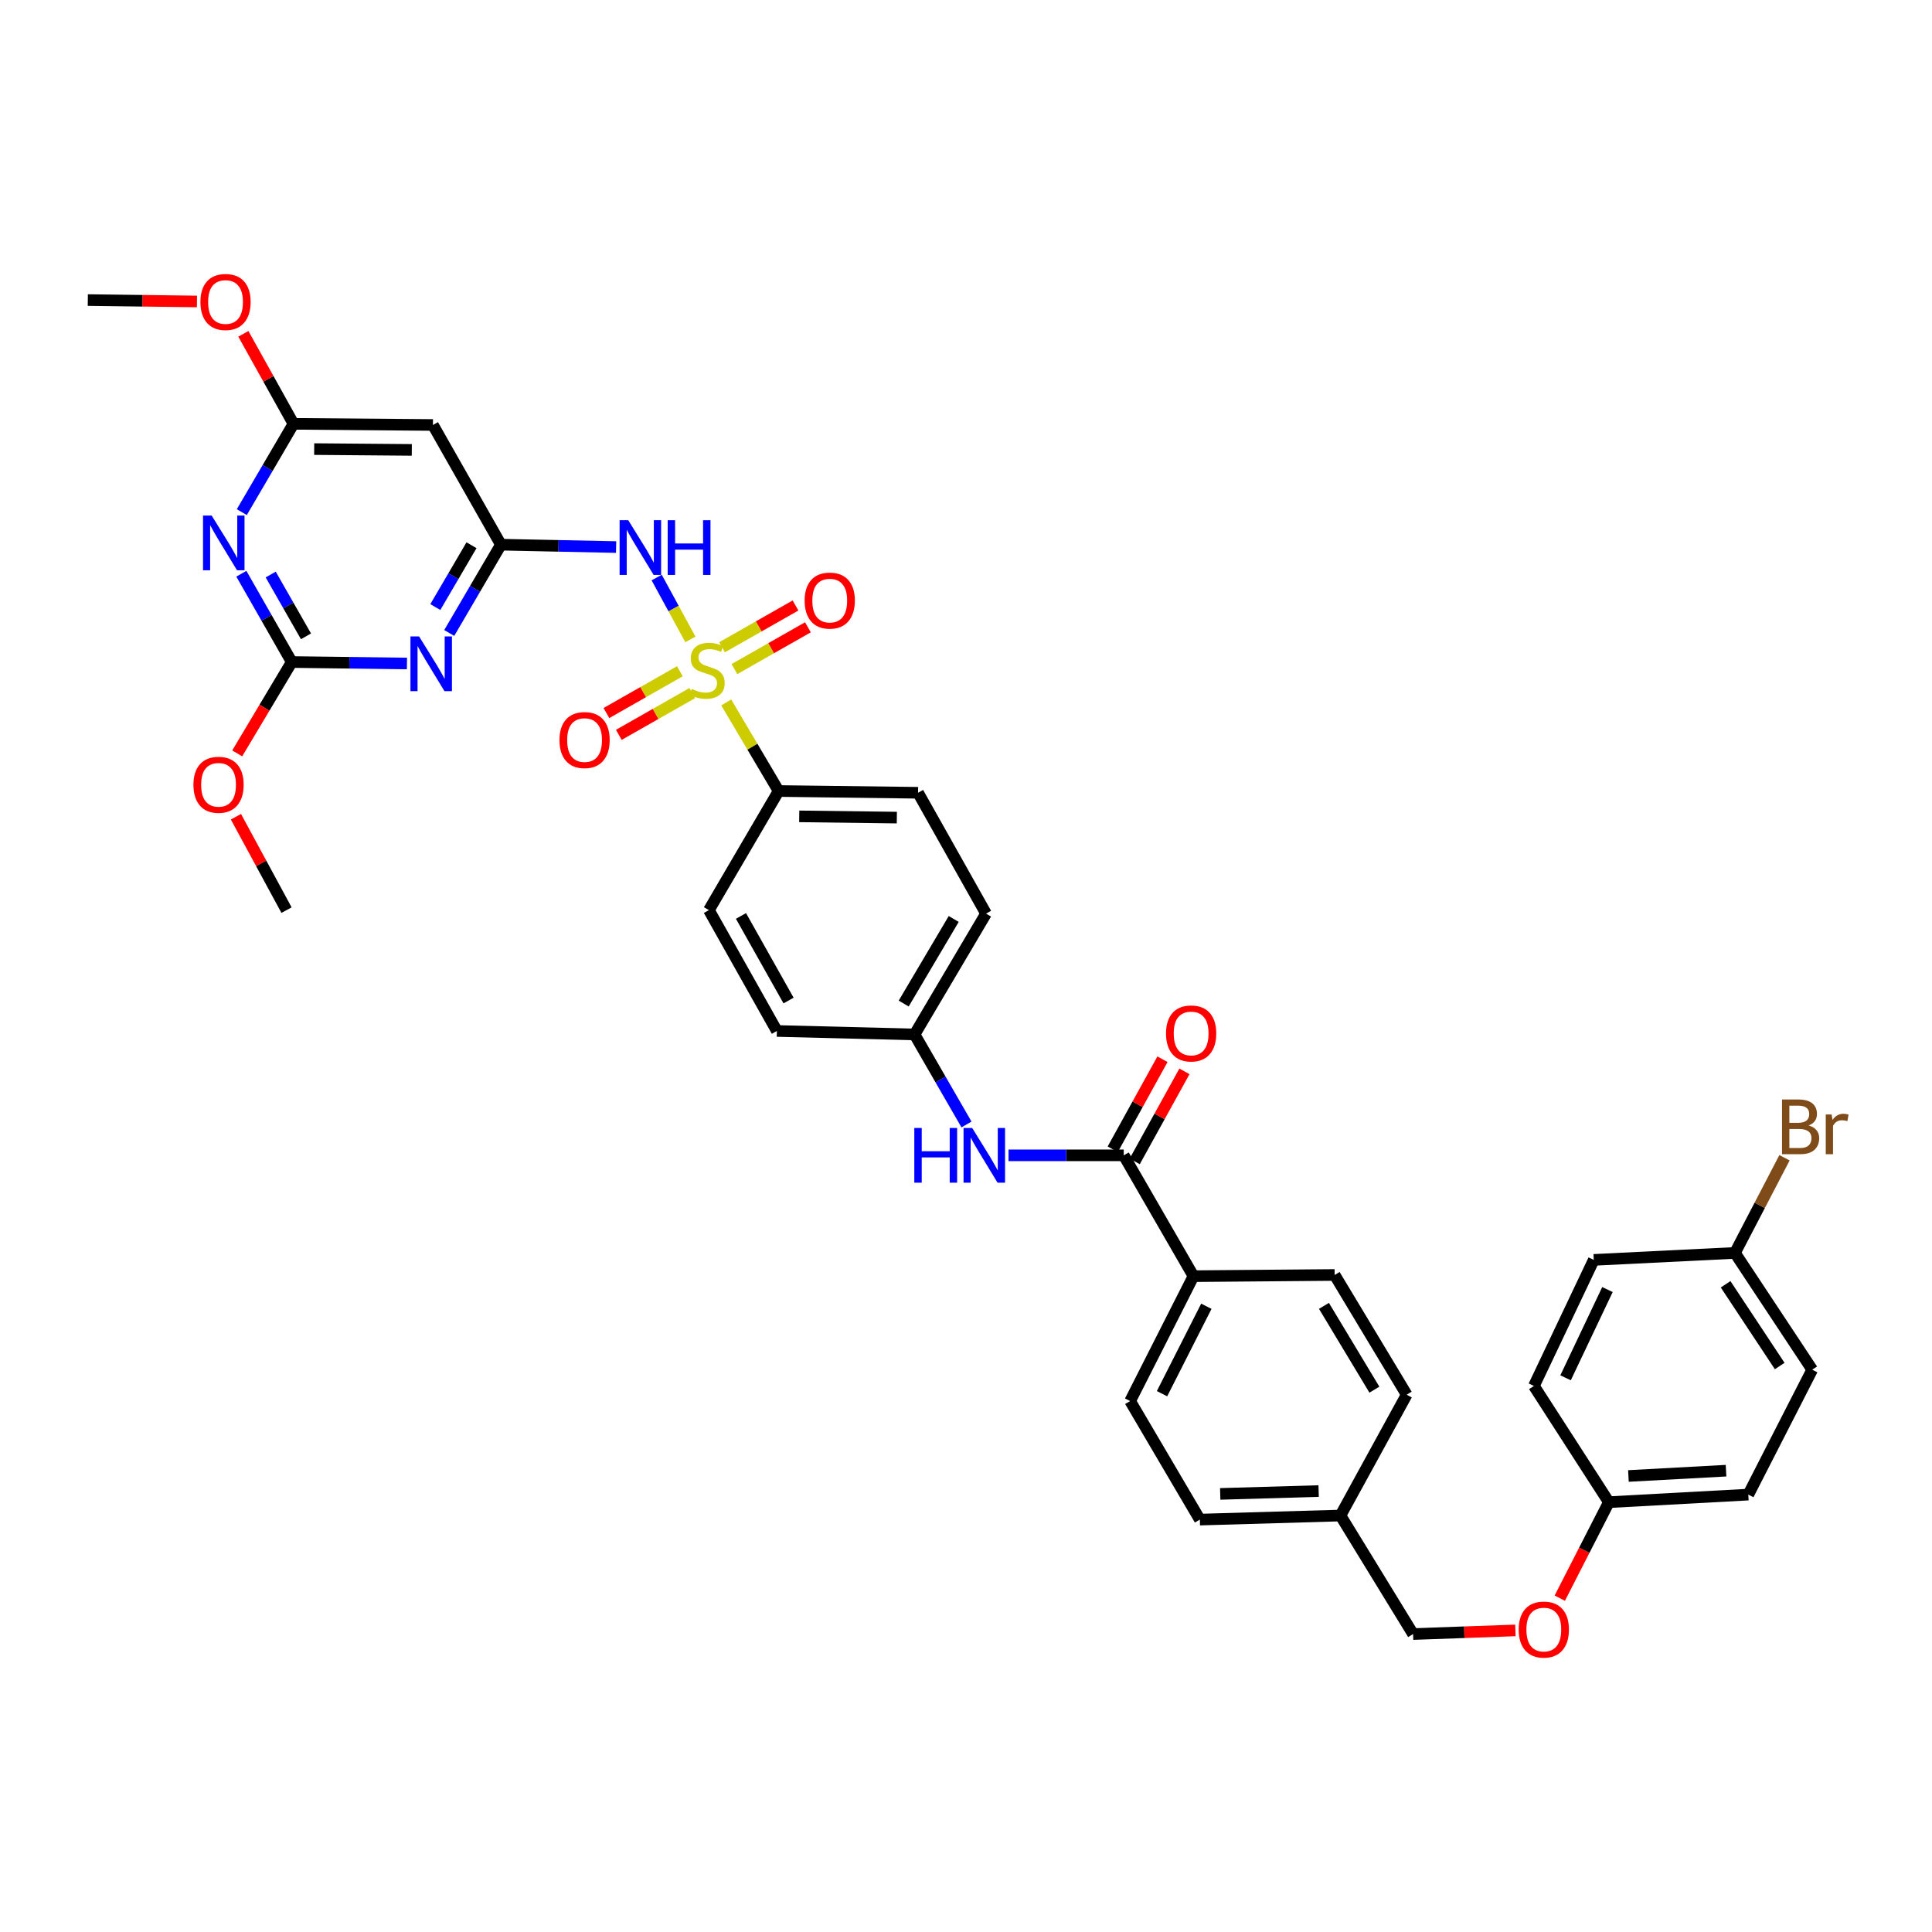 <?xml version='1.0' encoding='iso-8859-1'?>
<svg version='1.1' baseProfile='full'
              xmlns='http://www.w3.org/2000/svg'
                      xmlns:rdkit='http://www.rdkit.org/xml'
                      xmlns:xlink='http://www.w3.org/1999/xlink'
                  xml:space='preserve'
width='1000px' height='1000px' viewBox='0 0 1000 1000'>
<!-- END OF HEADER -->
<rect style='opacity:1.0;fill:#FFFFFF;stroke:none' width='1000' height='1000' x='0' y='0'> </rect>
<path class='bond-0' d='M 357.342,330.952 L 348.62,314.943' style='fill:none;fill-rule:evenodd;stroke:#CCCC00;stroke-width:6px;stroke-linecap:butt;stroke-linejoin:miter;stroke-opacity:1' />
<path class='bond-0' d='M 348.62,314.943 L 339.898,298.934' style='fill:none;fill-rule:evenodd;stroke:#0000FF;stroke-width:6px;stroke-linecap:butt;stroke-linejoin:miter;stroke-opacity:1' />
<path class='bond-8' d='M 375.894,363.575 L 389.455,386.501' style='fill:none;fill-rule:evenodd;stroke:#CCCC00;stroke-width:6px;stroke-linecap:butt;stroke-linejoin:miter;stroke-opacity:1' />
<path class='bond-8' d='M 389.455,386.501 L 403.015,409.427' style='fill:none;fill-rule:evenodd;stroke:#000000;stroke-width:6px;stroke-linecap:butt;stroke-linejoin:miter;stroke-opacity:1' />
<path class='bond-10' d='M 380.135,346.321 L 399.155,335.502' style='fill:none;fill-rule:evenodd;stroke:#CCCC00;stroke-width:6px;stroke-linecap:butt;stroke-linejoin:miter;stroke-opacity:1' />
<path class='bond-10' d='M 399.155,335.502 L 418.176,324.683' style='fill:none;fill-rule:evenodd;stroke:#FF0000;stroke-width:6px;stroke-linecap:butt;stroke-linejoin:miter;stroke-opacity:1' />
<path class='bond-10' d='M 373.713,335.031 L 392.733,324.212' style='fill:none;fill-rule:evenodd;stroke:#CCCC00;stroke-width:6px;stroke-linecap:butt;stroke-linejoin:miter;stroke-opacity:1' />
<path class='bond-10' d='M 392.733,324.212 L 411.754,313.393' style='fill:none;fill-rule:evenodd;stroke:#FF0000;stroke-width:6px;stroke-linecap:butt;stroke-linejoin:miter;stroke-opacity:1' />
<path class='bond-11' d='M 351.902,347.438 L 332.889,358.255' style='fill:none;fill-rule:evenodd;stroke:#CCCC00;stroke-width:6px;stroke-linecap:butt;stroke-linejoin:miter;stroke-opacity:1' />
<path class='bond-11' d='M 332.889,358.255 L 313.875,369.072' style='fill:none;fill-rule:evenodd;stroke:#FF0000;stroke-width:6px;stroke-linecap:butt;stroke-linejoin:miter;stroke-opacity:1' />
<path class='bond-11' d='M 358.325,358.727 L 339.312,369.545' style='fill:none;fill-rule:evenodd;stroke:#CCCC00;stroke-width:6px;stroke-linecap:butt;stroke-linejoin:miter;stroke-opacity:1' />
<path class='bond-11' d='M 339.312,369.545 L 320.298,380.362' style='fill:none;fill-rule:evenodd;stroke:#FF0000;stroke-width:6px;stroke-linecap:butt;stroke-linejoin:miter;stroke-opacity:1' />
<path class='bond-2' d='M 318.902,283.16 L 289.087,282.54' style='fill:none;fill-rule:evenodd;stroke:#0000FF;stroke-width:6px;stroke-linecap:butt;stroke-linejoin:miter;stroke-opacity:1' />
<path class='bond-2' d='M 289.087,282.54 L 259.272,281.92' style='fill:none;fill-rule:evenodd;stroke:#000000;stroke-width:6px;stroke-linecap:butt;stroke-linejoin:miter;stroke-opacity:1' />
<path class='bond-1' d='M 232.518,327.628 L 245.895,304.774' style='fill:none;fill-rule:evenodd;stroke:#0000FF;stroke-width:6px;stroke-linecap:butt;stroke-linejoin:miter;stroke-opacity:1' />
<path class='bond-1' d='M 245.895,304.774 L 259.272,281.92' style='fill:none;fill-rule:evenodd;stroke:#000000;stroke-width:6px;stroke-linecap:butt;stroke-linejoin:miter;stroke-opacity:1' />
<path class='bond-1' d='M 225.322,314.21 L 234.686,298.212' style='fill:none;fill-rule:evenodd;stroke:#0000FF;stroke-width:6px;stroke-linecap:butt;stroke-linejoin:miter;stroke-opacity:1' />
<path class='bond-1' d='M 234.686,298.212 L 244.049,282.215' style='fill:none;fill-rule:evenodd;stroke:#000000;stroke-width:6px;stroke-linecap:butt;stroke-linejoin:miter;stroke-opacity:1' />
<path class='bond-4' d='M 210.64,343.415 L 180.825,343.04' style='fill:none;fill-rule:evenodd;stroke:#0000FF;stroke-width:6px;stroke-linecap:butt;stroke-linejoin:miter;stroke-opacity:1' />
<path class='bond-4' d='M 180.825,343.04 L 151.01,342.664' style='fill:none;fill-rule:evenodd;stroke:#000000;stroke-width:6px;stroke-linecap:butt;stroke-linejoin:miter;stroke-opacity:1' />
<path class='bond-7' d='M 259.272,281.92 L 224.087,219.97' style='fill:none;fill-rule:evenodd;stroke:#000000;stroke-width:6px;stroke-linecap:butt;stroke-linejoin:miter;stroke-opacity:1' />
<path class='bond-3' d='M 125.157,265.079 L 138.531,242.225' style='fill:none;fill-rule:evenodd;stroke:#0000FF;stroke-width:6px;stroke-linecap:butt;stroke-linejoin:miter;stroke-opacity:1' />
<path class='bond-3' d='M 138.531,242.225 L 151.905,219.372' style='fill:none;fill-rule:evenodd;stroke:#000000;stroke-width:6px;stroke-linecap:butt;stroke-linejoin:miter;stroke-opacity:1' />
<path class='bond-38' d='M 124.921,296.959 L 137.966,319.812' style='fill:none;fill-rule:evenodd;stroke:#0000FF;stroke-width:6px;stroke-linecap:butt;stroke-linejoin:miter;stroke-opacity:1' />
<path class='bond-38' d='M 137.966,319.812 L 151.01,342.664' style='fill:none;fill-rule:evenodd;stroke:#000000;stroke-width:6px;stroke-linecap:butt;stroke-linejoin:miter;stroke-opacity:1' />
<path class='bond-38' d='M 140.115,297.376 L 149.246,313.373' style='fill:none;fill-rule:evenodd;stroke:#0000FF;stroke-width:6px;stroke-linecap:butt;stroke-linejoin:miter;stroke-opacity:1' />
<path class='bond-38' d='M 149.246,313.373 L 158.377,329.369' style='fill:none;fill-rule:evenodd;stroke:#000000;stroke-width:6px;stroke-linecap:butt;stroke-linejoin:miter;stroke-opacity:1' />
<path class='bond-20' d='M 151.01,342.664 L 136.892,366.309' style='fill:none;fill-rule:evenodd;stroke:#000000;stroke-width:6px;stroke-linecap:butt;stroke-linejoin:miter;stroke-opacity:1' />
<path class='bond-20' d='M 136.892,366.309 L 122.773,389.954' style='fill:none;fill-rule:evenodd;stroke:#FF0000;stroke-width:6px;stroke-linecap:butt;stroke-linejoin:miter;stroke-opacity:1' />
<path class='bond-5' d='M 581.64,597.996 L 551.825,597.996' style='fill:none;fill-rule:evenodd;stroke:#000000;stroke-width:6px;stroke-linecap:butt;stroke-linejoin:miter;stroke-opacity:1' />
<path class='bond-5' d='M 551.825,597.996 L 522.01,597.996' style='fill:none;fill-rule:evenodd;stroke:#0000FF;stroke-width:6px;stroke-linecap:butt;stroke-linejoin:miter;stroke-opacity:1' />
<path class='bond-12' d='M 581.64,597.996 L 617.735,660.544' style='fill:none;fill-rule:evenodd;stroke:#000000;stroke-width:6px;stroke-linecap:butt;stroke-linejoin:miter;stroke-opacity:1' />
<path class='bond-13' d='M 587.325,601.135 L 600.195,577.833' style='fill:none;fill-rule:evenodd;stroke:#000000;stroke-width:6px;stroke-linecap:butt;stroke-linejoin:miter;stroke-opacity:1' />
<path class='bond-13' d='M 600.195,577.833 L 613.066,554.531' style='fill:none;fill-rule:evenodd;stroke:#FF0000;stroke-width:6px;stroke-linecap:butt;stroke-linejoin:miter;stroke-opacity:1' />
<path class='bond-13' d='M 575.955,594.856 L 588.826,571.553' style='fill:none;fill-rule:evenodd;stroke:#000000;stroke-width:6px;stroke-linecap:butt;stroke-linejoin:miter;stroke-opacity:1' />
<path class='bond-13' d='M 588.826,571.553 L 601.696,548.251' style='fill:none;fill-rule:evenodd;stroke:#FF0000;stroke-width:6px;stroke-linecap:butt;stroke-linejoin:miter;stroke-opacity:1' />
<path class='bond-6' d='M 151.905,219.372 L 224.087,219.97' style='fill:none;fill-rule:evenodd;stroke:#000000;stroke-width:6px;stroke-linecap:butt;stroke-linejoin:miter;stroke-opacity:1' />
<path class='bond-6' d='M 162.625,232.45 L 213.152,232.869' style='fill:none;fill-rule:evenodd;stroke:#000000;stroke-width:6px;stroke-linecap:butt;stroke-linejoin:miter;stroke-opacity:1' />
<path class='bond-24' d='M 151.905,219.372 L 138.933,196.081' style='fill:none;fill-rule:evenodd;stroke:#000000;stroke-width:6px;stroke-linecap:butt;stroke-linejoin:miter;stroke-opacity:1' />
<path class='bond-24' d='M 138.933,196.081 L 125.962,172.791' style='fill:none;fill-rule:evenodd;stroke:#FF0000;stroke-width:6px;stroke-linecap:butt;stroke-linejoin:miter;stroke-opacity:1' />
<path class='bond-14' d='M 403.015,409.427 L 475.19,410.336' style='fill:none;fill-rule:evenodd;stroke:#000000;stroke-width:6px;stroke-linecap:butt;stroke-linejoin:miter;stroke-opacity:1' />
<path class='bond-14' d='M 413.678,422.551 L 464.2,423.187' style='fill:none;fill-rule:evenodd;stroke:#000000;stroke-width:6px;stroke-linecap:butt;stroke-linejoin:miter;stroke-opacity:1' />
<path class='bond-15' d='M 403.015,409.427 L 366.928,471.08' style='fill:none;fill-rule:evenodd;stroke:#000000;stroke-width:6px;stroke-linecap:butt;stroke-linejoin:miter;stroke-opacity:1' />
<path class='bond-9' d='M 500.256,582.03 L 486.817,558.731' style='fill:none;fill-rule:evenodd;stroke:#0000FF;stroke-width:6px;stroke-linecap:butt;stroke-linejoin:miter;stroke-opacity:1' />
<path class='bond-9' d='M 486.817,558.731 L 473.378,535.433' style='fill:none;fill-rule:evenodd;stroke:#000000;stroke-width:6px;stroke-linecap:butt;stroke-linejoin:miter;stroke-opacity:1' />
<path class='bond-16' d='M 617.735,660.544 L 584.959,725.192' style='fill:none;fill-rule:evenodd;stroke:#000000;stroke-width:6px;stroke-linecap:butt;stroke-linejoin:miter;stroke-opacity:1' />
<path class='bond-16' d='M 624.403,676.114 L 601.461,721.368' style='fill:none;fill-rule:evenodd;stroke:#000000;stroke-width:6px;stroke-linecap:butt;stroke-linejoin:miter;stroke-opacity:1' />
<path class='bond-17' d='M 617.735,660.544 L 690.811,659.923' style='fill:none;fill-rule:evenodd;stroke:#000000;stroke-width:6px;stroke-linecap:butt;stroke-linejoin:miter;stroke-opacity:1' />
<path class='bond-27' d='M 475.19,410.336 L 510.375,472.884' style='fill:none;fill-rule:evenodd;stroke:#000000;stroke-width:6px;stroke-linecap:butt;stroke-linejoin:miter;stroke-opacity:1' />
<path class='bond-26' d='M 366.928,471.08 L 402.113,533.629' style='fill:none;fill-rule:evenodd;stroke:#000000;stroke-width:6px;stroke-linecap:butt;stroke-linejoin:miter;stroke-opacity:1' />
<path class='bond-26' d='M 383.526,474.094 L 408.156,517.878' style='fill:none;fill-rule:evenodd;stroke:#000000;stroke-width:6px;stroke-linecap:butt;stroke-linejoin:miter;stroke-opacity:1' />
<path class='bond-28' d='M 584.959,725.192 L 621.04,786.543' style='fill:none;fill-rule:evenodd;stroke:#000000;stroke-width:6px;stroke-linecap:butt;stroke-linejoin:miter;stroke-opacity:1' />
<path class='bond-29' d='M 690.811,659.923 L 728.103,721.887' style='fill:none;fill-rule:evenodd;stroke:#000000;stroke-width:6px;stroke-linecap:butt;stroke-linejoin:miter;stroke-opacity:1' />
<path class='bond-29' d='M 685.276,675.916 L 711.381,719.29' style='fill:none;fill-rule:evenodd;stroke:#000000;stroke-width:6px;stroke-linecap:butt;stroke-linejoin:miter;stroke-opacity:1' />
<path class='bond-18' d='M 473.378,535.433 L 402.113,533.629' style='fill:none;fill-rule:evenodd;stroke:#000000;stroke-width:6px;stroke-linecap:butt;stroke-linejoin:miter;stroke-opacity:1' />
<path class='bond-37' d='M 473.378,535.433 L 510.375,472.884' style='fill:none;fill-rule:evenodd;stroke:#000000;stroke-width:6px;stroke-linecap:butt;stroke-linejoin:miter;stroke-opacity:1' />
<path class='bond-37' d='M 467.748,519.438 L 493.646,475.654' style='fill:none;fill-rule:evenodd;stroke:#000000;stroke-width:6px;stroke-linecap:butt;stroke-linejoin:miter;stroke-opacity:1' />
<path class='bond-19' d='M 784.38,843.899 L 757.894,844.843' style='fill:none;fill-rule:evenodd;stroke:#FF0000;stroke-width:6px;stroke-linecap:butt;stroke-linejoin:miter;stroke-opacity:1' />
<path class='bond-19' d='M 757.894,844.843 L 731.408,845.786' style='fill:none;fill-rule:evenodd;stroke:#000000;stroke-width:6px;stroke-linecap:butt;stroke-linejoin:miter;stroke-opacity:1' />
<path class='bond-21' d='M 807.342,827.207 L 820.046,802.365' style='fill:none;fill-rule:evenodd;stroke:#FF0000;stroke-width:6px;stroke-linecap:butt;stroke-linejoin:miter;stroke-opacity:1' />
<path class='bond-21' d='M 820.046,802.365 L 832.75,777.523' style='fill:none;fill-rule:evenodd;stroke:#000000;stroke-width:6px;stroke-linecap:butt;stroke-linejoin:miter;stroke-opacity:1' />
<path class='bond-35' d='M 122.114,422.729 L 135.209,446.905' style='fill:none;fill-rule:evenodd;stroke:#FF0000;stroke-width:6px;stroke-linecap:butt;stroke-linejoin:miter;stroke-opacity:1' />
<path class='bond-35' d='M 135.209,446.905 L 148.304,471.08' style='fill:none;fill-rule:evenodd;stroke:#000000;stroke-width:6px;stroke-linecap:butt;stroke-linejoin:miter;stroke-opacity:1' />
<path class='bond-31' d='M 832.75,777.523 L 793.957,717.37' style='fill:none;fill-rule:evenodd;stroke:#000000;stroke-width:6px;stroke-linecap:butt;stroke-linejoin:miter;stroke-opacity:1' />
<path class='bond-32' d='M 832.75,777.523 L 904.925,773.604' style='fill:none;fill-rule:evenodd;stroke:#000000;stroke-width:6px;stroke-linecap:butt;stroke-linejoin:miter;stroke-opacity:1' />
<path class='bond-32' d='M 842.872,763.965 L 893.394,761.222' style='fill:none;fill-rule:evenodd;stroke:#000000;stroke-width:6px;stroke-linecap:butt;stroke-linejoin:miter;stroke-opacity:1' />
<path class='bond-22' d='M 898.004,648.508 L 938.003,708.949' style='fill:none;fill-rule:evenodd;stroke:#000000;stroke-width:6px;stroke-linecap:butt;stroke-linejoin:miter;stroke-opacity:1' />
<path class='bond-22' d='M 893.172,664.742 L 921.171,707.051' style='fill:none;fill-rule:evenodd;stroke:#000000;stroke-width:6px;stroke-linecap:butt;stroke-linejoin:miter;stroke-opacity:1' />
<path class='bond-30' d='M 898.004,648.508 L 910.831,623.88' style='fill:none;fill-rule:evenodd;stroke:#000000;stroke-width:6px;stroke-linecap:butt;stroke-linejoin:miter;stroke-opacity:1' />
<path class='bond-30' d='M 910.831,623.88 L 923.659,599.253' style='fill:none;fill-rule:evenodd;stroke:#7F4C19;stroke-width:6px;stroke-linecap:butt;stroke-linejoin:miter;stroke-opacity:1' />
<path class='bond-40' d='M 898.004,648.508 L 824.928,652.116' style='fill:none;fill-rule:evenodd;stroke:#000000;stroke-width:6px;stroke-linecap:butt;stroke-linejoin:miter;stroke-opacity:1' />
<path class='bond-23' d='M 693.82,784.436 L 728.103,721.887' style='fill:none;fill-rule:evenodd;stroke:#000000;stroke-width:6px;stroke-linecap:butt;stroke-linejoin:miter;stroke-opacity:1' />
<path class='bond-25' d='M 693.82,784.436 L 731.408,845.786' style='fill:none;fill-rule:evenodd;stroke:#000000;stroke-width:6px;stroke-linecap:butt;stroke-linejoin:miter;stroke-opacity:1' />
<path class='bond-39' d='M 693.82,784.436 L 621.04,786.543' style='fill:none;fill-rule:evenodd;stroke:#000000;stroke-width:6px;stroke-linecap:butt;stroke-linejoin:miter;stroke-opacity:1' />
<path class='bond-39' d='M 682.527,771.768 L 631.581,773.243' style='fill:none;fill-rule:evenodd;stroke:#000000;stroke-width:6px;stroke-linecap:butt;stroke-linejoin:miter;stroke-opacity:1' />
<path class='bond-36' d='M 101.952,156.036 L 73.703,155.675' style='fill:none;fill-rule:evenodd;stroke:#FF0000;stroke-width:6px;stroke-linecap:butt;stroke-linejoin:miter;stroke-opacity:1' />
<path class='bond-36' d='M 73.703,155.675 L 45.455,155.315' style='fill:none;fill-rule:evenodd;stroke:#000000;stroke-width:6px;stroke-linecap:butt;stroke-linejoin:miter;stroke-opacity:1' />
<path class='bond-33' d='M 793.957,717.37 L 824.928,652.116' style='fill:none;fill-rule:evenodd;stroke:#000000;stroke-width:6px;stroke-linecap:butt;stroke-linejoin:miter;stroke-opacity:1' />
<path class='bond-33' d='M 810.337,713.151 L 832.016,667.473' style='fill:none;fill-rule:evenodd;stroke:#000000;stroke-width:6px;stroke-linecap:butt;stroke-linejoin:miter;stroke-opacity:1' />
<path class='bond-34' d='M 904.925,773.604 L 938.003,708.949' style='fill:none;fill-rule:evenodd;stroke:#000000;stroke-width:6px;stroke-linecap:butt;stroke-linejoin:miter;stroke-opacity:1' />
<path  class='atom-0' d='M 358.019 356.598
Q 358.339 356.718, 359.659 357.278
Q 360.979 357.838, 362.419 358.198
Q 363.899 358.518, 365.339 358.518
Q 368.019 358.518, 369.579 357.238
Q 371.139 355.918, 371.139 353.638
Q 371.139 352.078, 370.339 351.118
Q 369.579 350.158, 368.379 349.638
Q 367.179 349.118, 365.179 348.518
Q 362.659 347.758, 361.139 347.038
Q 359.659 346.318, 358.579 344.798
Q 357.539 343.278, 357.539 340.718
Q 357.539 337.158, 359.939 334.958
Q 362.379 332.758, 367.179 332.758
Q 370.459 332.758, 374.179 334.318
L 373.259 337.398
Q 369.859 335.998, 367.299 335.998
Q 364.539 335.998, 363.019 337.158
Q 361.499 338.278, 361.539 340.238
Q 361.539 341.758, 362.299 342.678
Q 363.099 343.598, 364.219 344.118
Q 365.379 344.638, 367.299 345.238
Q 369.859 346.038, 371.379 346.838
Q 372.899 347.638, 373.979 349.278
Q 375.099 350.878, 375.099 353.638
Q 375.099 357.558, 372.459 359.678
Q 369.859 361.758, 365.499 361.758
Q 362.979 361.758, 361.059 361.198
Q 359.179 360.678, 356.939 359.758
L 358.019 356.598
' fill='#CCCC00'/>
<path  class='atom-1' d='M 325.187 269.261
L 334.467 284.261
Q 335.387 285.741, 336.867 288.421
Q 338.347 291.101, 338.427 291.261
L 338.427 269.261
L 342.187 269.261
L 342.187 297.581
L 338.307 297.581
L 328.347 281.181
Q 327.187 279.261, 325.947 277.061
Q 324.747 274.861, 324.387 274.181
L 324.387 297.581
L 320.707 297.581
L 320.707 269.261
L 325.187 269.261
' fill='#0000FF'/>
<path  class='atom-1' d='M 345.587 269.261
L 349.427 269.261
L 349.427 281.301
L 363.907 281.301
L 363.907 269.261
L 367.747 269.261
L 367.747 297.581
L 363.907 297.581
L 363.907 284.501
L 349.427 284.501
L 349.427 297.581
L 345.587 297.581
L 345.587 269.261
' fill='#0000FF'/>
<path  class='atom-2' d='M 216.925 329.413
L 226.205 344.413
Q 227.125 345.893, 228.605 348.573
Q 230.085 351.253, 230.165 351.413
L 230.165 329.413
L 233.925 329.413
L 233.925 357.733
L 230.045 357.733
L 220.085 341.333
Q 218.925 339.413, 217.685 337.213
Q 216.485 335.013, 216.125 334.333
L 216.125 357.733
L 212.445 357.733
L 212.445 329.413
L 216.925 329.413
' fill='#0000FF'/>
<path  class='atom-4' d='M 109.565 266.865
L 118.845 281.865
Q 119.765 283.345, 121.245 286.025
Q 122.725 288.705, 122.805 288.865
L 122.805 266.865
L 126.565 266.865
L 126.565 295.185
L 122.685 295.185
L 112.725 278.785
Q 111.565 276.865, 110.325 274.665
Q 109.125 272.465, 108.765 271.785
L 108.765 295.185
L 105.085 295.185
L 105.085 266.865
L 109.565 266.865
' fill='#0000FF'/>
<path  class='atom-10' d='M 473.246 583.836
L 477.086 583.836
L 477.086 595.876
L 491.566 595.876
L 491.566 583.836
L 495.406 583.836
L 495.406 612.156
L 491.566 612.156
L 491.566 599.076
L 477.086 599.076
L 477.086 612.156
L 473.246 612.156
L 473.246 583.836
' fill='#0000FF'/>
<path  class='atom-10' d='M 503.206 583.836
L 512.486 598.836
Q 513.406 600.316, 514.886 602.996
Q 516.366 605.676, 516.446 605.836
L 516.446 583.836
L 520.206 583.836
L 520.206 612.156
L 516.326 612.156
L 506.366 595.756
Q 505.206 593.836, 503.966 591.636
Q 502.766 589.436, 502.406 588.756
L 502.406 612.156
L 498.726 612.156
L 498.726 583.836
L 503.206 583.836
' fill='#0000FF'/>
<path  class='atom-11' d='M 416.476 310.864
Q 416.476 304.064, 419.836 300.264
Q 423.196 296.464, 429.476 296.464
Q 435.756 296.464, 439.116 300.264
Q 442.476 304.064, 442.476 310.864
Q 442.476 317.744, 439.076 321.664
Q 435.676 325.544, 429.476 325.544
Q 423.236 325.544, 419.836 321.664
Q 416.476 317.784, 416.476 310.864
M 429.476 322.344
Q 433.796 322.344, 436.116 319.464
Q 438.476 316.544, 438.476 310.864
Q 438.476 305.304, 436.116 302.504
Q 433.796 299.664, 429.476 299.664
Q 425.156 299.664, 422.796 302.464
Q 420.476 305.264, 420.476 310.864
Q 420.476 316.584, 422.796 319.464
Q 425.156 322.344, 429.476 322.344
' fill='#FF0000'/>
<path  class='atom-12' d='M 289.575 383.053
Q 289.575 376.253, 292.935 372.453
Q 296.295 368.653, 302.575 368.653
Q 308.855 368.653, 312.215 372.453
Q 315.575 376.253, 315.575 383.053
Q 315.575 389.933, 312.175 393.853
Q 308.775 397.733, 302.575 397.733
Q 296.335 397.733, 292.935 393.853
Q 289.575 389.973, 289.575 383.053
M 302.575 394.533
Q 306.895 394.533, 309.215 391.653
Q 311.575 388.733, 311.575 383.053
Q 311.575 377.493, 309.215 374.693
Q 306.895 371.853, 302.575 371.853
Q 298.255 371.853, 295.895 374.653
Q 293.575 377.453, 293.575 383.053
Q 293.575 388.773, 295.895 391.653
Q 298.255 394.533, 302.575 394.533
' fill='#FF0000'/>
<path  class='atom-14' d='M 603.529 534.907
Q 603.529 528.107, 606.889 524.307
Q 610.249 520.507, 616.529 520.507
Q 622.809 520.507, 626.169 524.307
Q 629.529 528.107, 629.529 534.907
Q 629.529 541.787, 626.129 545.707
Q 622.729 549.587, 616.529 549.587
Q 610.289 549.587, 606.889 545.707
Q 603.529 541.827, 603.529 534.907
M 616.529 546.387
Q 620.849 546.387, 623.169 543.507
Q 625.529 540.587, 625.529 534.907
Q 625.529 529.347, 623.169 526.547
Q 620.849 523.707, 616.529 523.707
Q 612.209 523.707, 609.849 526.507
Q 607.529 529.307, 607.529 534.907
Q 607.529 540.627, 609.849 543.507
Q 612.209 546.387, 616.529 546.387
' fill='#FF0000'/>
<path  class='atom-20' d='M 786.073 843.456
Q 786.073 836.656, 789.433 832.856
Q 792.793 829.056, 799.073 829.056
Q 805.353 829.056, 808.713 832.856
Q 812.073 836.656, 812.073 843.456
Q 812.073 850.336, 808.673 854.256
Q 805.273 858.136, 799.073 858.136
Q 792.833 858.136, 789.433 854.256
Q 786.073 850.376, 786.073 843.456
M 799.073 854.936
Q 803.393 854.936, 805.713 852.056
Q 808.073 849.136, 808.073 843.456
Q 808.073 837.896, 805.713 835.096
Q 803.393 832.256, 799.073 832.256
Q 794.753 832.256, 792.393 835.056
Q 790.073 837.856, 790.073 843.456
Q 790.073 849.176, 792.393 852.056
Q 794.753 854.936, 799.073 854.936
' fill='#FF0000'/>
<path  class='atom-21' d='M 100.119 406.202
Q 100.119 399.402, 103.479 395.602
Q 106.839 391.802, 113.119 391.802
Q 119.399 391.802, 122.759 395.602
Q 126.119 399.402, 126.119 406.202
Q 126.119 413.082, 122.719 417.002
Q 119.319 420.882, 113.119 420.882
Q 106.879 420.882, 103.479 417.002
Q 100.119 413.122, 100.119 406.202
M 113.119 417.682
Q 117.439 417.682, 119.759 414.802
Q 122.119 411.882, 122.119 406.202
Q 122.119 400.642, 119.759 397.842
Q 117.439 395.002, 113.119 395.002
Q 108.799 395.002, 106.439 397.802
Q 104.119 400.602, 104.119 406.202
Q 104.119 411.922, 106.439 414.802
Q 108.799 417.682, 113.119 417.682
' fill='#FF0000'/>
<path  class='atom-25' d='M 103.734 156.304
Q 103.734 149.504, 107.094 145.704
Q 110.454 141.904, 116.734 141.904
Q 123.014 141.904, 126.374 145.704
Q 129.734 149.504, 129.734 156.304
Q 129.734 163.184, 126.334 167.104
Q 122.934 170.984, 116.734 170.984
Q 110.494 170.984, 107.094 167.104
Q 103.734 163.224, 103.734 156.304
M 116.734 167.784
Q 121.054 167.784, 123.374 164.904
Q 125.734 161.984, 125.734 156.304
Q 125.734 150.744, 123.374 147.944
Q 121.054 145.104, 116.734 145.104
Q 112.414 145.104, 110.054 147.904
Q 107.734 150.704, 107.734 156.304
Q 107.734 162.024, 110.054 164.904
Q 112.414 167.784, 116.734 167.784
' fill='#FF0000'/>
<path  class='atom-31' d='M 936.132 582.533
Q 938.852 583.293, 940.212 584.973
Q 941.612 586.613, 941.612 589.053
Q 941.612 592.973, 939.092 595.213
Q 936.612 597.413, 931.892 597.413
L 922.372 597.413
L 922.372 569.093
L 930.732 569.093
Q 935.572 569.093, 938.012 571.053
Q 940.452 573.013, 940.452 576.613
Q 940.452 580.893, 936.132 582.533
M 926.172 572.293
L 926.172 581.173
L 930.732 581.173
Q 933.532 581.173, 934.972 580.053
Q 936.452 578.893, 936.452 576.613
Q 936.452 572.293, 930.732 572.293
L 926.172 572.293
M 931.892 594.213
Q 934.652 594.213, 936.132 592.893
Q 937.612 591.573, 937.612 589.053
Q 937.612 586.733, 935.972 585.573
Q 934.372 584.373, 931.292 584.373
L 926.172 584.373
L 926.172 594.213
L 931.892 594.213
' fill='#7F4C19'/>
<path  class='atom-31' d='M 948.052 576.853
L 948.492 579.693
Q 950.652 576.493, 954.172 576.493
Q 955.292 576.493, 956.812 576.893
L 956.212 580.253
Q 954.492 579.853, 953.532 579.853
Q 951.852 579.853, 950.732 580.533
Q 949.652 581.173, 948.772 582.733
L 948.772 597.413
L 945.012 597.413
L 945.012 576.853
L 948.052 576.853
' fill='#7F4C19'/>
</svg>
